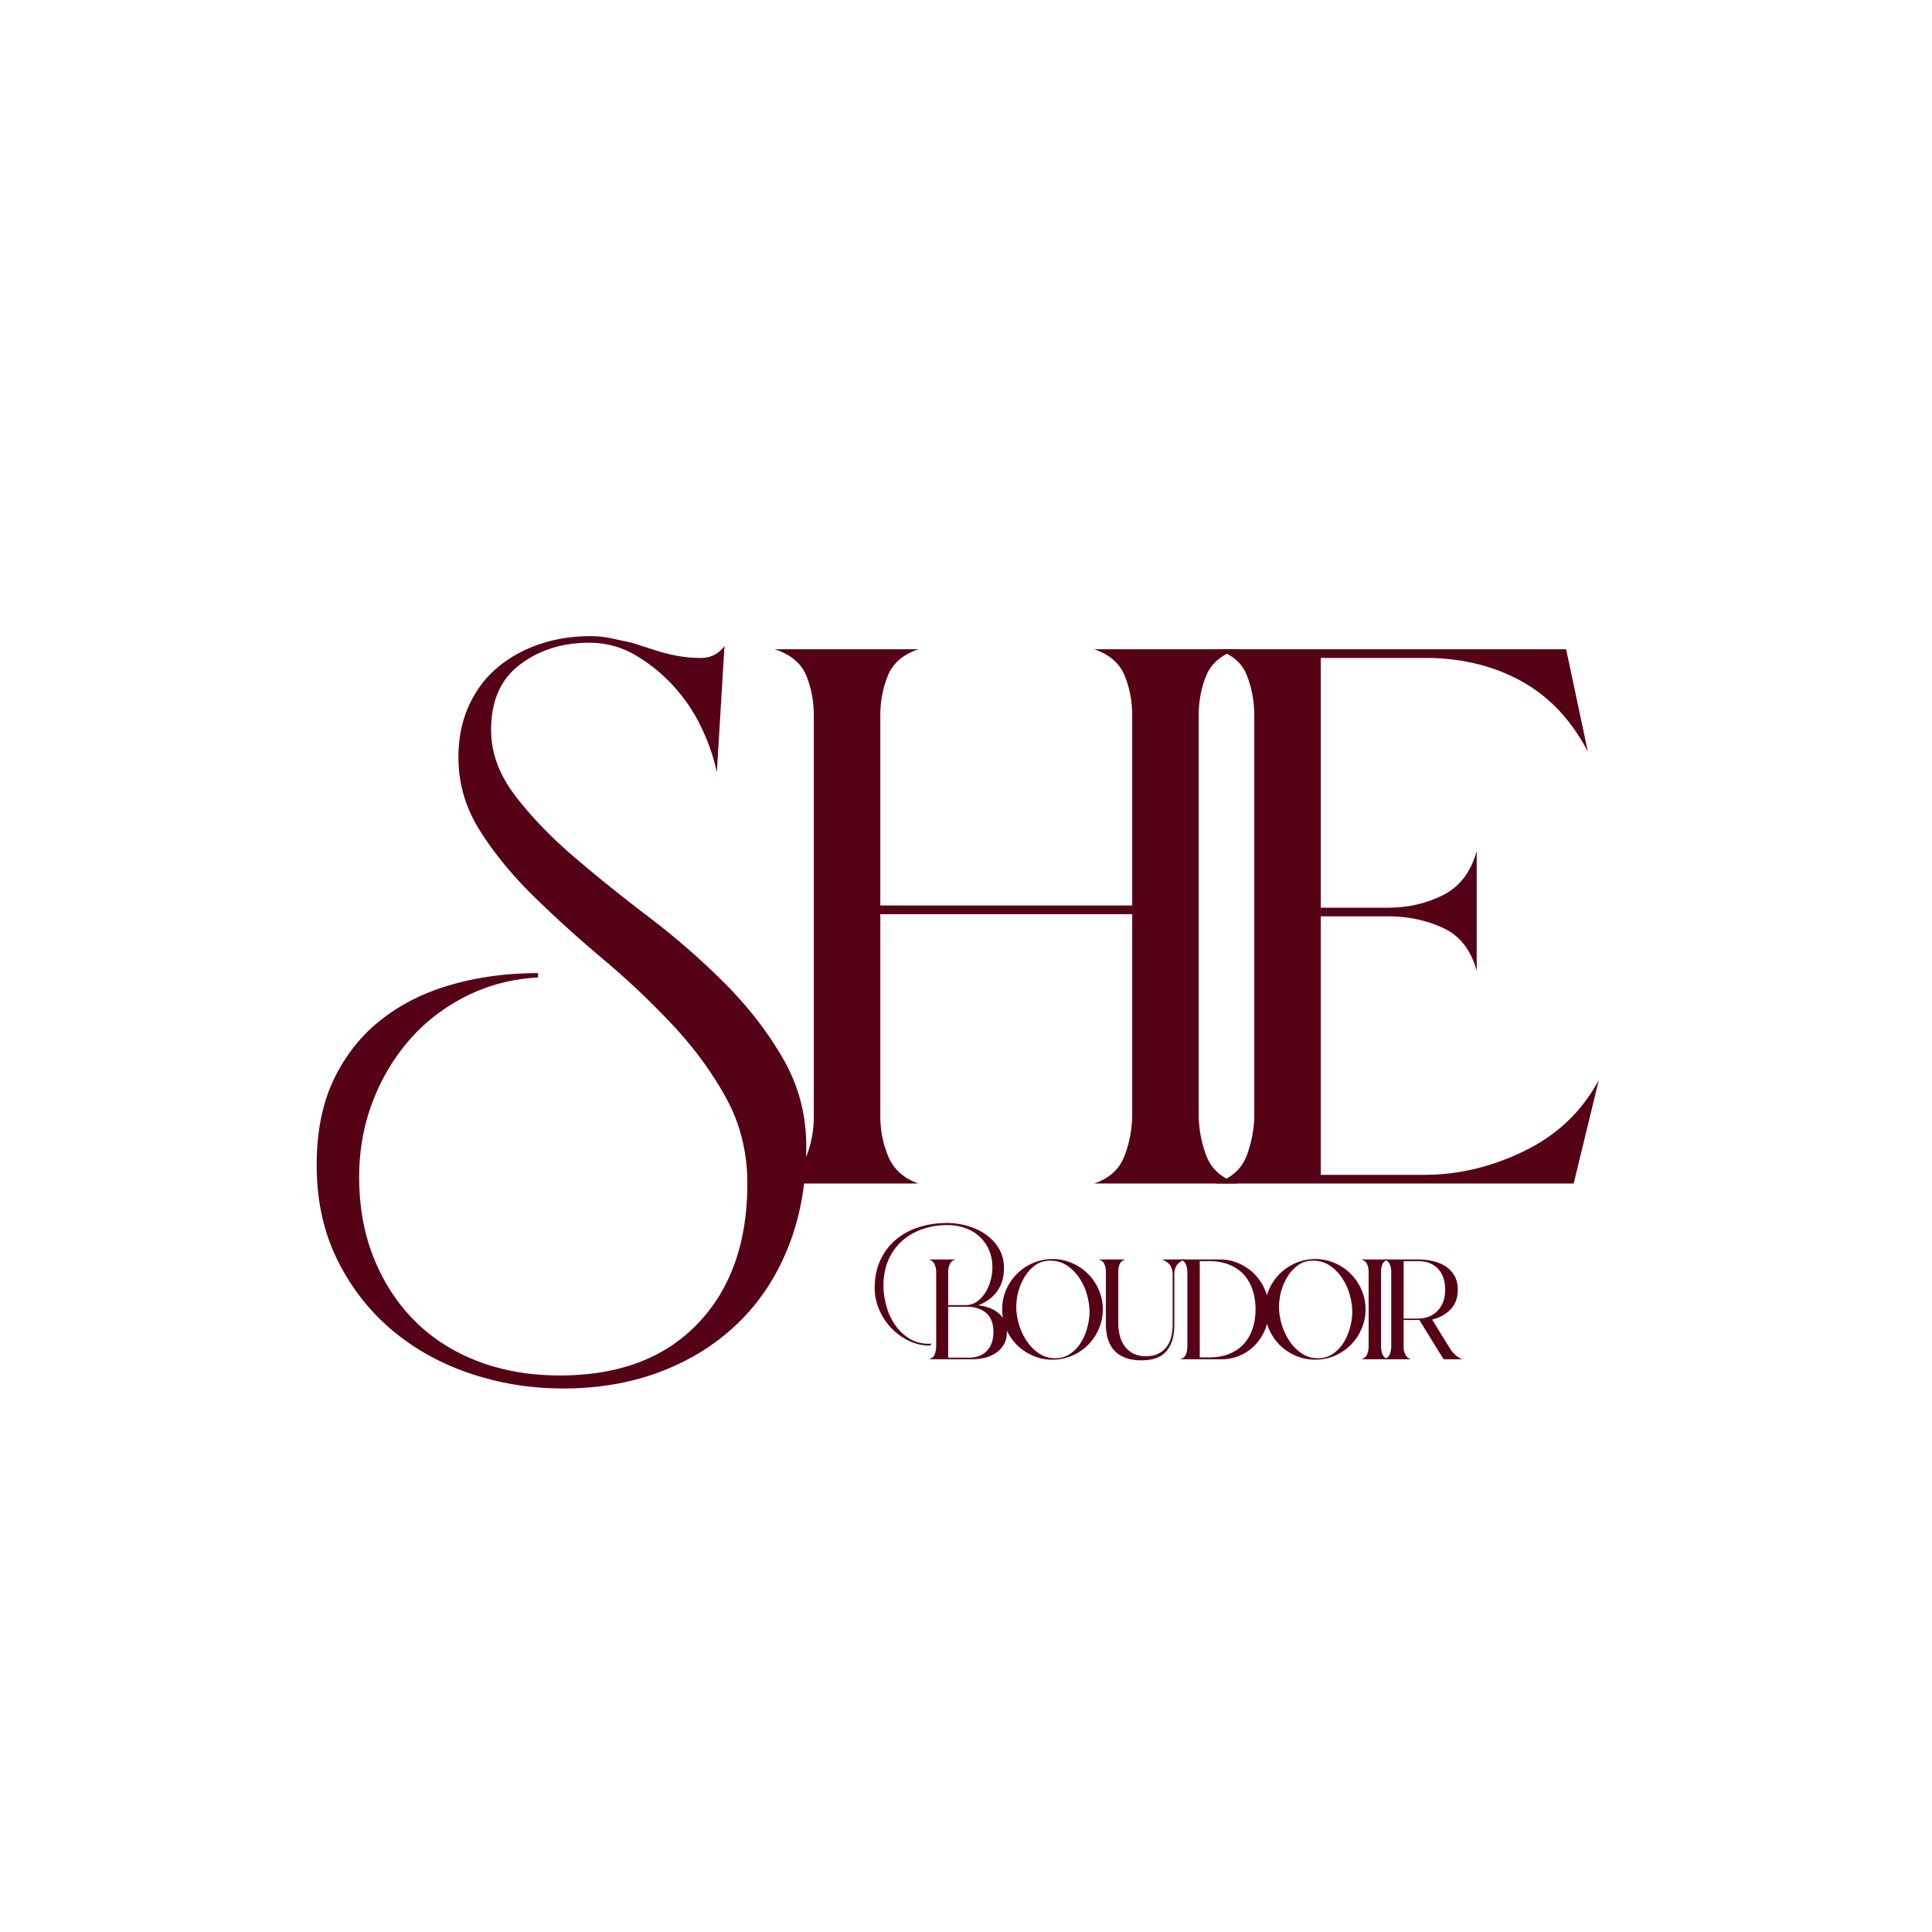<?xml version="1.0" encoding="UTF-8"?>
<svg data-bbox="61.464 123.473 248.865 146.031" height="500" viewBox="0 0 375 375" width="500" xmlns="http://www.w3.org/2000/svg" data-type="color">
    <g>
        <path d="M156.496 222.52q-.002 10.593-3.391 19.266-3.394 8.67-9.64 14.812-6.237 6.141-14.923 9.516c-5.78 2.257-12.199 3.39-19.25 3.39-6.343 0-12.414-.992-18.203-2.969q-8.67-2.954-15.234-8.562-6.563-5.612-10.484-13.656-3.908-8.034-3.907-18.188 0-9.733 3.375-16.718 3.389-6.985 9.203-11.532c3.883-3.039 8.438-5.3 13.657-6.781q7.839-2.217 16.734-2.219v.844q-7.628.422-14.078 3.703-6.458 3.282-11.016 8.578c-3.03 3.524-5.398 7.543-7.093 12.063q-2.532 6.767-2.532 14.39 0 8.672 2.86 15.766 2.858 7.091 7.937 12.172 5.076 5.074 12.266 7.828 7.202 2.749 15.875 2.75 17.155 0 26.781-10.062c6.414-6.7 9.625-15.762 9.625-27.188q0-9.093-4.125-16.61c-2.75-5.007-6.21-9.734-10.375-14.171a155 155 0 0 0-13.547-12.813q-7.3-6.14-13.547-12.281c-4.156-4.094-7.609-8.32-10.359-12.687q-4.125-6.56-4.125-14.188-.002-5.496 2-9.937 2.015-4.454 5.5-7.407c2.332-1.976 5.05-3.5 8.156-4.562q4.655-1.594 9.953-1.594a19.3 19.3 0 0 1 4.11.438q2.013.42 3.922.843l5.296 1.688q4.231 1.266 8.047 1.265c1.97 0 3.52-.773 4.657-2.328l-1.485 24.563q-.845-4.23-2.969-8.672a32.5 32.5 0 0 0-5.39-8.047 31.6 31.6 0 0 0-7.406-6.031q-4.125-2.438-9-2.438-7.83.002-13.438 4.235-5.612 4.22-5.61 12.687 0 6.563 4.548 12.594 4.56 6.034 11.328 11.86 6.763 5.812 14.703 11.843 7.934 6.034 14.703 12.813 6.78 6.766 11.328 14.593 4.561 7.83 4.563 17.14m0 0" fill="#560216" data-color="1"/>
        <path d="M170.87 216.598c0 2.824.523 5.469 1.578 7.938q1.593 3.703 5.828 5.187h-27.938q4.653-1.483 6.14-5.187 1.485-3.704 1.485-7.938v-77.672q-.001-4.23-1.484-7.828-1.489-3.591-6.14-5.078h27.937q-4.44 1.487-5.922 5.078-1.487 3.598-1.485 7.828v36.828h48.891v-36.828q-.001-4.23-1.484-7.828-1.487-3.591-5.922-5.078h27.937q-4.658 1.487-6.14 5.078-1.487 3.598-1.485 7.828v77.25q-.002 4.236 1.485 8.156 1.482 3.909 6.14 5.391h-27.937q4.435-1.482 5.922-5.39a22.9 22.9 0 0 0 1.484-8.157v-38.734h-48.89Zm0 0" fill="#560216" data-color="1"/>
        <path d="M276.47 228.036q9.938.001 19.453-4.657 9.53-4.653 14.406-13.765l-4.875 20.109H235.83q4.653-1.482 6.14-5.39a22.9 22.9 0 0 0 1.485-8.157v-77.25c0-2.82-.496-5.469-1.484-7.937q-1.489-3.704-6.14-4.97h68.155l4.22 19.892q-4.862-9.311-13.016-13.75-8.145-4.454-18.516-4.454h-20.312v48.47h13.125q5.702.001 10.578-2.423 4.875-2.437 6.562-8.578v23.281q-1.687-6.14-6.562-8.359-4.876-2.233-10.579-2.234H256.36v50.172Zm0 0" fill="#560216" data-color="1"/>
        <path d="M195.434 258.537q-.001 1.47-.625 2.485a5.15 5.15 0 0 1-1.578 1.64 6.8 6.8 0 0 1-2.187.906c-.813.18-1.641.266-2.485.266h-8.312q.918-.234 1.187-.984a4.4 4.4 0 0 0 .281-1.547v-14.5q0-.748-.328-1.438-.315-.703-1.14-.906h5.296q-.86.206-1.187.922a3.6 3.6 0 0 0-.312 1.5v6.437h3.359q1.312.002 2.297-.734a6.3 6.3 0 0 0 1.64-1.828 8.8 8.8 0 0 0 .97-2.375 10 10 0 0 0 .312-2.375c0-1.258-.227-2.395-.672-3.406a7.6 7.6 0 0 0-1.844-2.594q-1.16-1.079-2.766-1.64-1.594-.577-3.453-.579c-1.761 0-3.398.274-4.906.813-1.52.53-2.832 1.304-3.937 2.312-1.114 1-1.985 2.227-2.61 3.672q-.951 2.175-.953 4.906 0 1.969.563 3.985a12 12 0 0 0 1.671 3.656 9.3 9.3 0 0 0 2.782 2.672q1.657 1.03 3.906 1.031l.328-.047h.11l-.313.39a9.4 9.4 0 0 1-4.11-.921 11.5 11.5 0 0 1-3.421-2.484 12 12 0 0 1-2.344-3.579 10.35 10.35 0 0 1-.875-4.156q0-3.124 1.11-5.469 1.112-2.357 3-3.953 1.891-1.606 4.468-2.422 2.56-.81 5.5-.812 1.936 0 3.906.562 1.98.55 3.563 1.657a9 9 0 0 1 2.562 2.75c.656 1.093.985 2.367.985 3.812q0 2.613-1.313 4.453-1.3 1.83-3.703 2.75 1.107.11 2.11.469 1.013.362 1.78 1 .779.628 1.235 1.531.452.907.453 2.172m-11.39 4.985h3.953q2.343.001 3.578-1.344 1.249-1.344 1.25-3.64c0-1.657-.477-2.884-1.422-3.688q-1.424-1.22-3.844-1.22h-3.516Zm0 0" fill="#560216" data-color="1"/>
        <path d="M214.053 254.147a9.4 9.4 0 0 1-.781 3.796 9.9 9.9 0 0 1-2.094 3.11 10 10 0 0 1-3.094 2.094 9.5 9.5 0 0 1-3.797.765 9.5 9.5 0 0 1-3.796-.765 10.2 10.2 0 0 1-3.11-2.094 10.2 10.2 0 0 1-2.094-3.11 9.5 9.5 0 0 1-.765-3.796q-.001-2.016.766-3.797a10 10 0 0 1 2.093-3.094 9.9 9.9 0 0 1 3.11-2.094 9.4 9.4 0 0 1 3.796-.781 9.4 9.4 0 0 1 3.797.781 9.7 9.7 0 0 1 3.094 2.094 9.7 9.7 0 0 1 2.094 3.094 9.4 9.4 0 0 1 .781 3.797m-16.797-.47c0 1.024.164 2.122.5 3.298.344 1.18.836 2.261 1.485 3.25a8.8 8.8 0 0 0 2.375 2.437c.937.649 2 .969 3.187.969q1.655.001 2.922-.86a7.3 7.3 0 0 0 2.094-2.218q.824-1.341 1.234-2.922.422-1.575.422-3-.001-1.624-.5-3.36a10.9 10.9 0 0 0-1.469-3.203 8.9 8.9 0 0 0-2.39-2.422c-.938-.632-2.028-.953-3.266-.953q-1.659.001-2.89.875a7.6 7.6 0 0 0-2.048 2.22 11 11 0 0 0-1.25 2.905 11.8 11.8 0 0 0-.406 2.985m0 0" fill="#560216" data-color="1"/>
        <path d="M227.934 257.225q-.002 3.204-1.516 5.015-1.5 1.798-4.86 1.797-3.392 0-5.155-1.781-1.751-1.78-1.75-5.219v-10.156q0-.795-.282-1.484c-.187-.47-.57-.782-1.14-.938h5.218q-.843.234-1.125.938c-.18.46-.265.953-.265 1.484v9.922q-.001 1.266.297 2.437a5.9 5.9 0 0 0 .937 2.047 4.8 4.8 0 0 0 1.656 1.422q1.013.532 2.453.531 1.374 0 2.36-.469a4.55 4.55 0 0 0 1.625-1.28q.64-.81.922-1.923a9.3 9.3 0 0 0 .297-2.375v-9.843c0-1.477-.727-2.442-2.172-2.891h4.625q-2.126.675-2.125 2.89Zm0 0" fill="#560216" data-color="1"/>
        <path d="M246.308 254.147q0 1.986-.687 3.75a9.7 9.7 0 0 1-1.922 3.078 9.2 9.2 0 0 1-2.922 2.093q-1.704.767-3.719.766h-8.015c.57-.156.953-.469 1.14-.937.188-.477.281-.985.281-1.516v-14.469q-.002-.78-.296-1.5c-.2-.476-.575-.797-1.125-.953h7.703q2.014.001 3.75.781a9.5 9.5 0 0 1 3.031 2.094 10 10 0 0 1 2.031 3.078q.75 1.768.75 3.734m-13.437 9.328h1.86c1.413 0 2.687-.223 3.812-.672q1.686-.67 2.828-1.89 1.137-1.232 1.734-2.954.593-1.716.594-3.812-.002-2.093-.594-3.829-.597-1.748-1.734-2.968-1.142-1.219-2.828-1.891c-1.125-.445-2.399-.672-3.813-.672h-1.86Zm0 0" fill="#560216" data-color="1"/>
        <path d="M265.051 254.147a9.4 9.4 0 0 1-.781 3.796 9.9 9.9 0 0 1-2.094 3.11 10 10 0 0 1-3.094 2.094 9.5 9.5 0 0 1-3.796.765 9.5 9.5 0 0 1-3.797-.765 10.2 10.2 0 0 1-3.11-2.094 10.2 10.2 0 0 1-2.093-3.11 9.5 9.5 0 0 1-.766-3.796q-.001-2.016.766-3.797a10 10 0 0 1 2.093-3.094 9.9 9.9 0 0 1 3.11-2.094 9.4 9.4 0 0 1 3.797-.781 9.4 9.4 0 0 1 3.796.781 9.7 9.7 0 0 1 3.094 2.094 9.7 9.7 0 0 1 2.094 3.094 9.4 9.4 0 0 1 .781 3.797m-16.797-.47c0 1.024.164 2.122.5 3.298.344 1.18.836 2.261 1.485 3.25a8.8 8.8 0 0 0 2.375 2.437c.937.649 2 .969 3.187.969q1.654.001 2.922-.86a7.3 7.3 0 0 0 2.094-2.218q.824-1.341 1.234-2.922.422-1.575.422-3-.001-1.624-.5-3.36a10.9 10.9 0 0 0-1.469-3.203 8.9 8.9 0 0 0-2.39-2.422c-.938-.632-2.028-.953-3.266-.953q-1.659.001-2.89.875a7.6 7.6 0 0 0-2.047 2.22 11 11 0 0 0-1.25 2.905 11.8 11.8 0 0 0-.407 2.985m0 0" fill="#560216" data-color="1"/>
        <path d="M268.056 261.303a4.4 4.4 0 0 0 .265 1.531q.282.72 1.125 1h-5.218c.57-.187.953-.516 1.14-.984q.282-.716.281-1.547V246.88a3.8 3.8 0 0 0-.28-1.469c-.188-.445-.571-.766-1.141-.953h5.218q-.843.284-1.125.953c-.18.45-.265.938-.265 1.469Zm0 0" fill="#560216" data-color="1"/>
        <path d="M272.443 261.38a3.5 3.5 0 0 0 .312 1.485c.207.461.578.781 1.11.969h-5.22q.829-.28 1.11-1 .281-.733.281-1.531V246.88q0-.795-.28-1.484-.284-.705-1.11-.938h6.719c.945 0 1.875.11 2.78.328q1.372.316 2.438 1a5.3 5.3 0 0 1 1.72 1.828q.655 1.127.655 2.735c0 1.562-.468 2.836-1.406 3.812-.937.969-2.133 1.625-3.578 1.969l3.594 5.812q.434.626 1.031 1.141.592.516 1.266.75h-3.672l-4.703-7.625h-3.047Zm0-5.452h2.687q2.482.002 3.922-1.531 1.453-1.547 1.453-4.047-.001-2.608-1.39-4.078-1.377-1.484-3.985-1.485h-2.687Zm0 0" fill="#560216" data-color="1"/>
    </g>
</svg>
